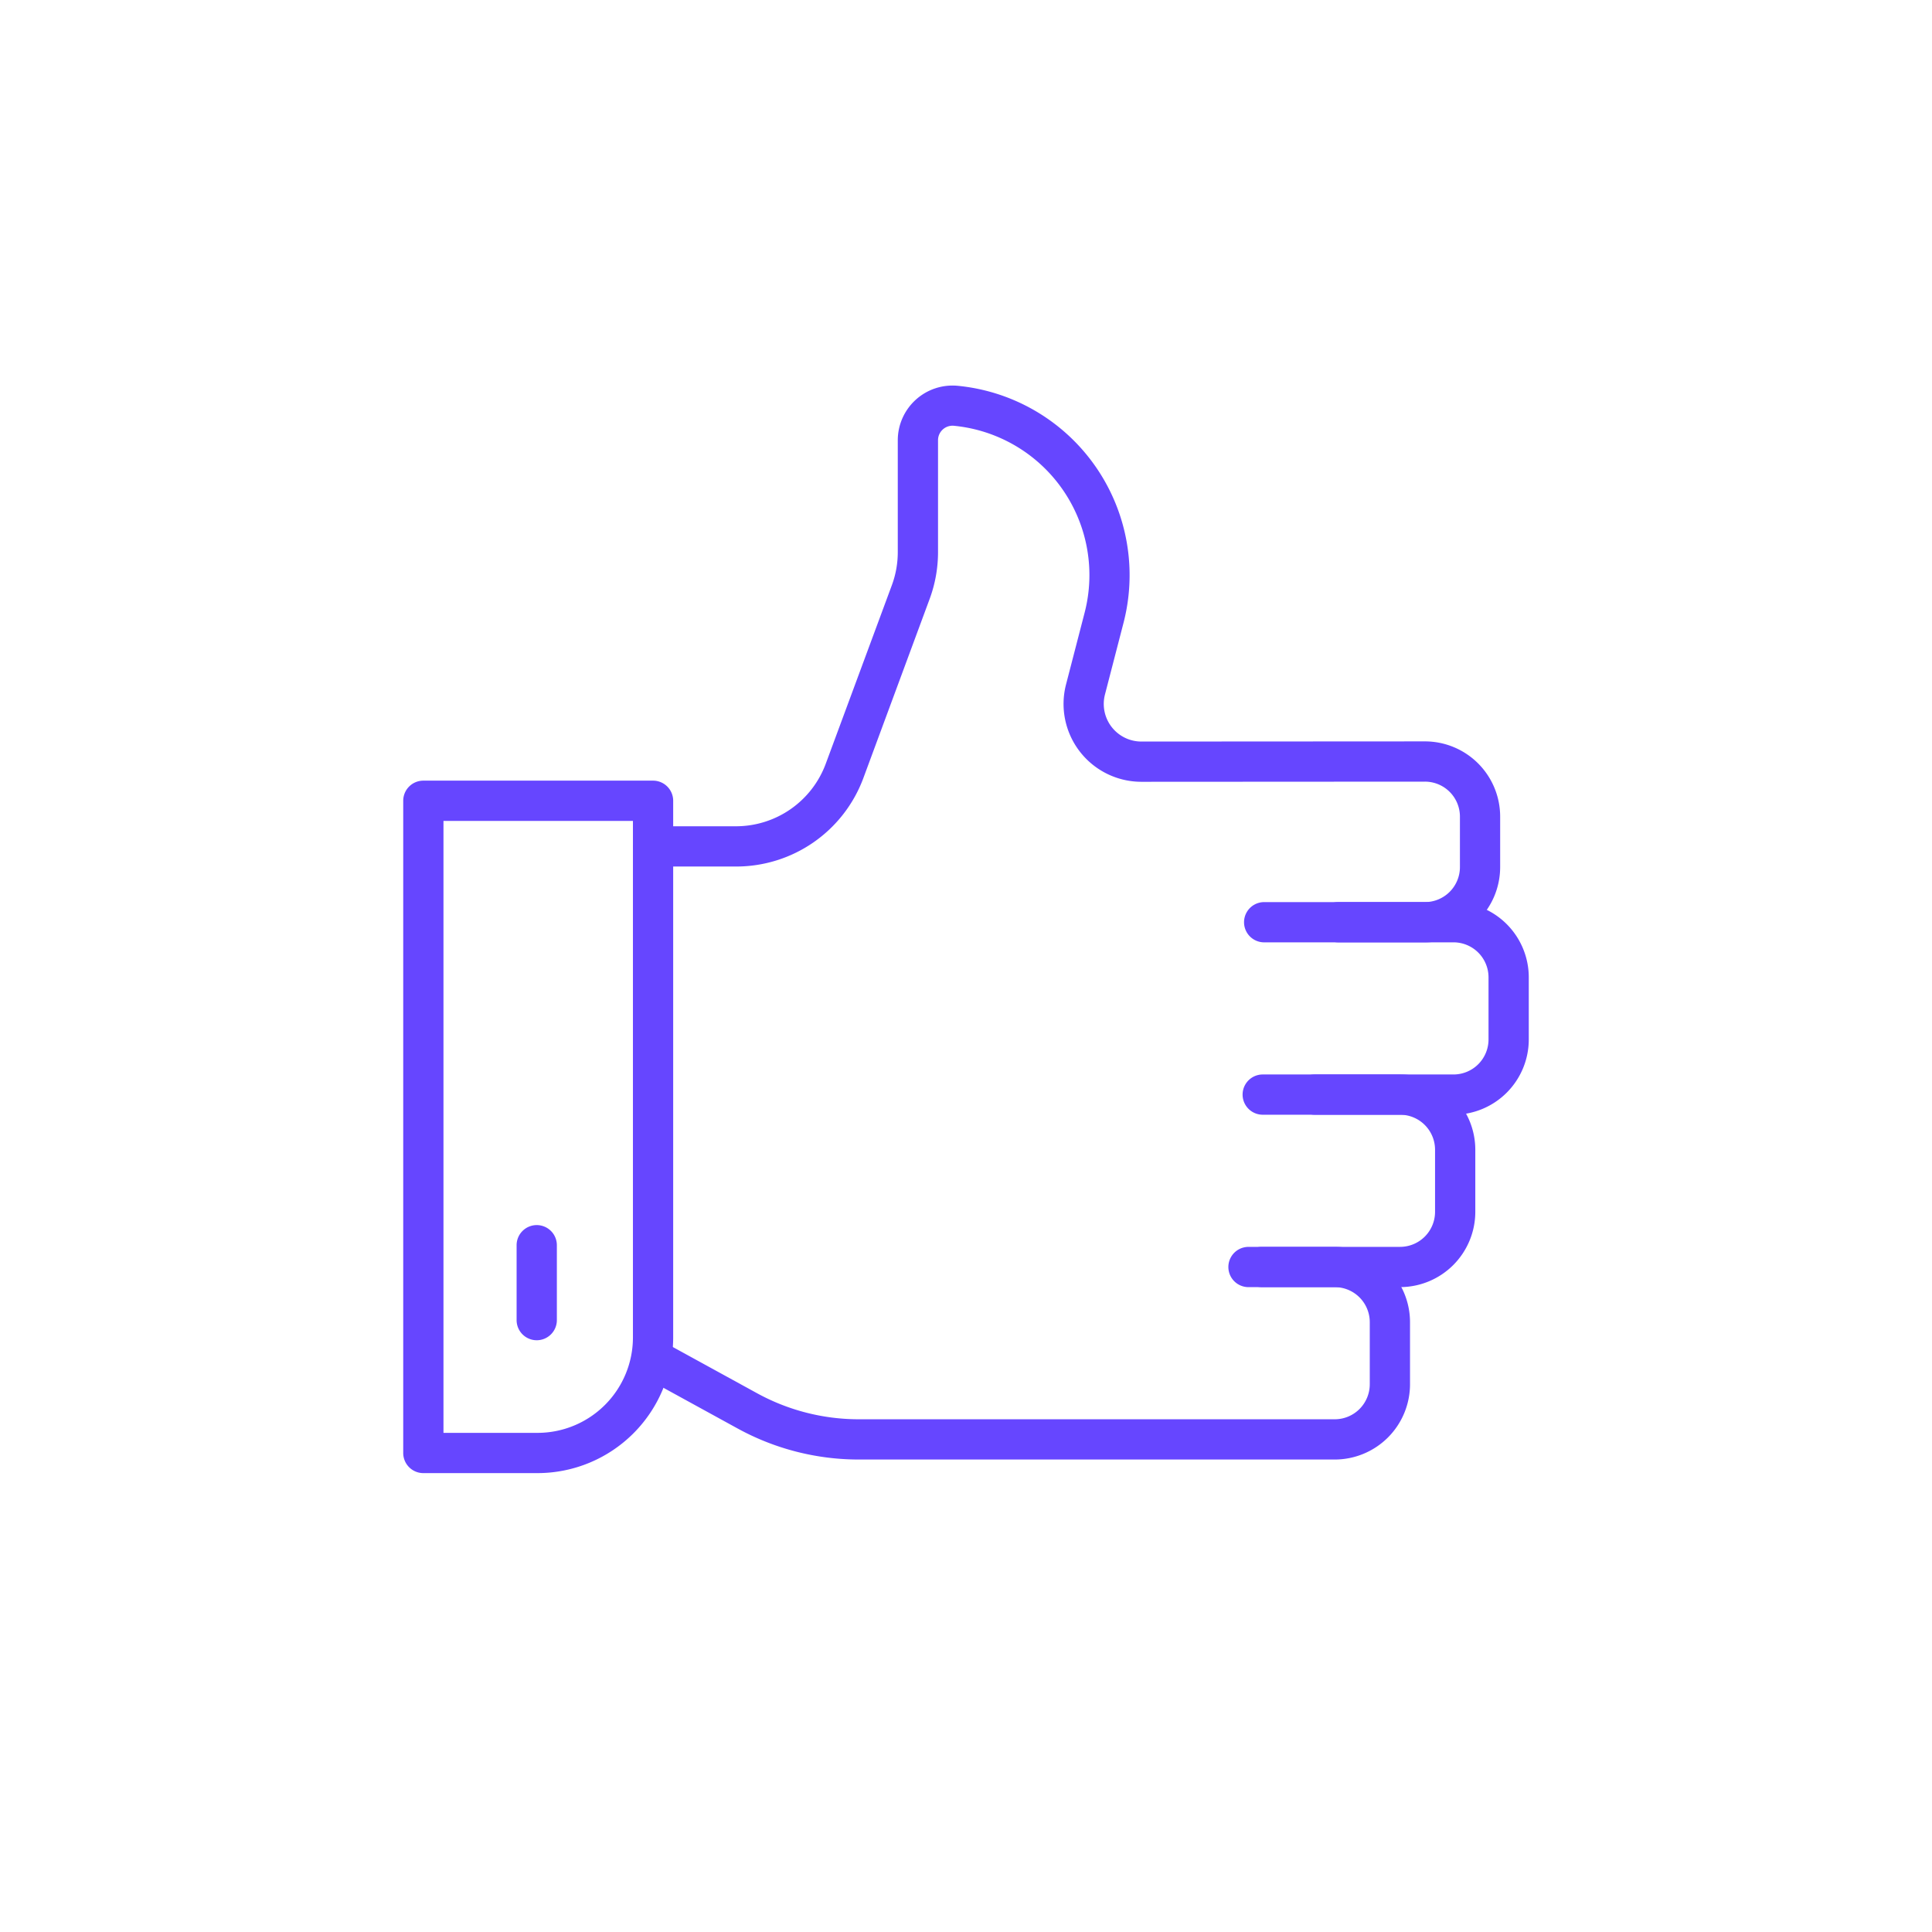 <svg xmlns="http://www.w3.org/2000/svg" xmlns:xlink="http://www.w3.org/1999/xlink" width="96" height="96" viewBox="0 0 96 96"><defs><clipPath id="a"><rect width="56.241" height="54.355" fill="none" stroke="#6646ff" stroke-width="2"/></clipPath></defs><g transform="translate(19.88 19)"><rect width="96" height="96" transform="translate(-19.88 -19)" fill="#fff"/><g clip-path="url(#a)"><path d="M10.676,123.308H5a1,1,0,0,1-1-1V89.9a1,1,0,0,1,1-1H16.414a1,1,0,0,1,1,1v26.665A6.746,6.746,0,0,1,10.676,123.308Zm-4.676-2h4.676a4.743,4.743,0,0,0,4.738-4.738V90.9H6Z" transform="translate(-3.844 -69.11)" fill="#6646ff"/><path d="M88.178,199.612H64.516a12.512,12.512,0,0,1-6-1.537l-4.706-2.581a1,1,0,0,1,.962-1.754l4.706,2.581a10.507,10.507,0,0,0,5.038,1.291H88.178a1.741,1.741,0,0,0,1.739-1.739v-3.088a1.741,1.741,0,0,0-1.739-1.739H83.891a1,1,0,0,1,0-2h4.287a3.743,3.743,0,0,1,3.739,3.739v3.088A3.743,3.743,0,0,1,88.178,199.612Z" transform="translate(-41.734 -146.089)" fill="#6646ff"/><path d="M192.011,162.575h-6.865a1,1,0,0,1,0-2h6.865a1.741,1.741,0,0,0,1.739-1.739v-3.088a1.741,1.741,0,0,0-1.739-1.739h-6.824a1,1,0,0,1,0-2h6.824a3.743,3.743,0,0,1,3.739,3.739v3.088A3.743,3.743,0,0,1,192.011,162.575Z" transform="translate(-142.323 -117.619)" fill="#6646ff"/><path d="M203.406,125.54h-6.892a1,1,0,0,1,0-2h6.892a1.741,1.741,0,0,0,1.739-1.739v-3.088a1.741,1.741,0,0,0-1.739-1.739h-5.728a1,1,0,0,1,0-2h5.728a3.743,3.743,0,0,1,3.739,3.739V121.8A3.743,3.743,0,0,1,203.406,125.54Z" transform="translate(-151.061 -89.15)" fill="#6646ff"/><path d="M0,4.722a1,1,0,0,1-1-1V0A1,1,0,0,1,0-1,1,1,0,0,1,1,0V3.722A1,1,0,0,1,0,4.722Z" transform="translate(6.79 42.874)" fill="#6646ff"/><path d="M92.788,31.668H84.8a1,1,0,0,1,0-2h7.988a1.741,1.741,0,0,0,1.739-1.739V25.421a1.739,1.739,0,0,0-1.74-1.739L78.7,23.69h0a3.869,3.869,0,0,1-3.745-4.839l.922-3.56A7.453,7.453,0,0,0,69.386,6a.721.721,0,0,0-.792.718v5.555a6.716,6.716,0,0,1-.419,2.338L64.886,23.5a6.738,6.738,0,0,1-6.319,4.4H54.46a1,1,0,1,1,0-2h4.107a4.756,4.756,0,0,0,4.443-3.094L66.3,13.921a4.722,4.722,0,0,0,.294-1.644V6.722a2.721,2.721,0,0,1,2.986-2.708,9.453,9.453,0,0,1,8.231,11.779l-.922,3.56A1.869,1.869,0,0,0,78.7,21.69l14.087-.008h0a3.739,3.739,0,0,1,3.739,3.739v2.508A3.743,3.743,0,0,1,92.788,31.668Z" transform="translate(-41.864 -3.843)" fill="#6646ff"/></g></g></svg>